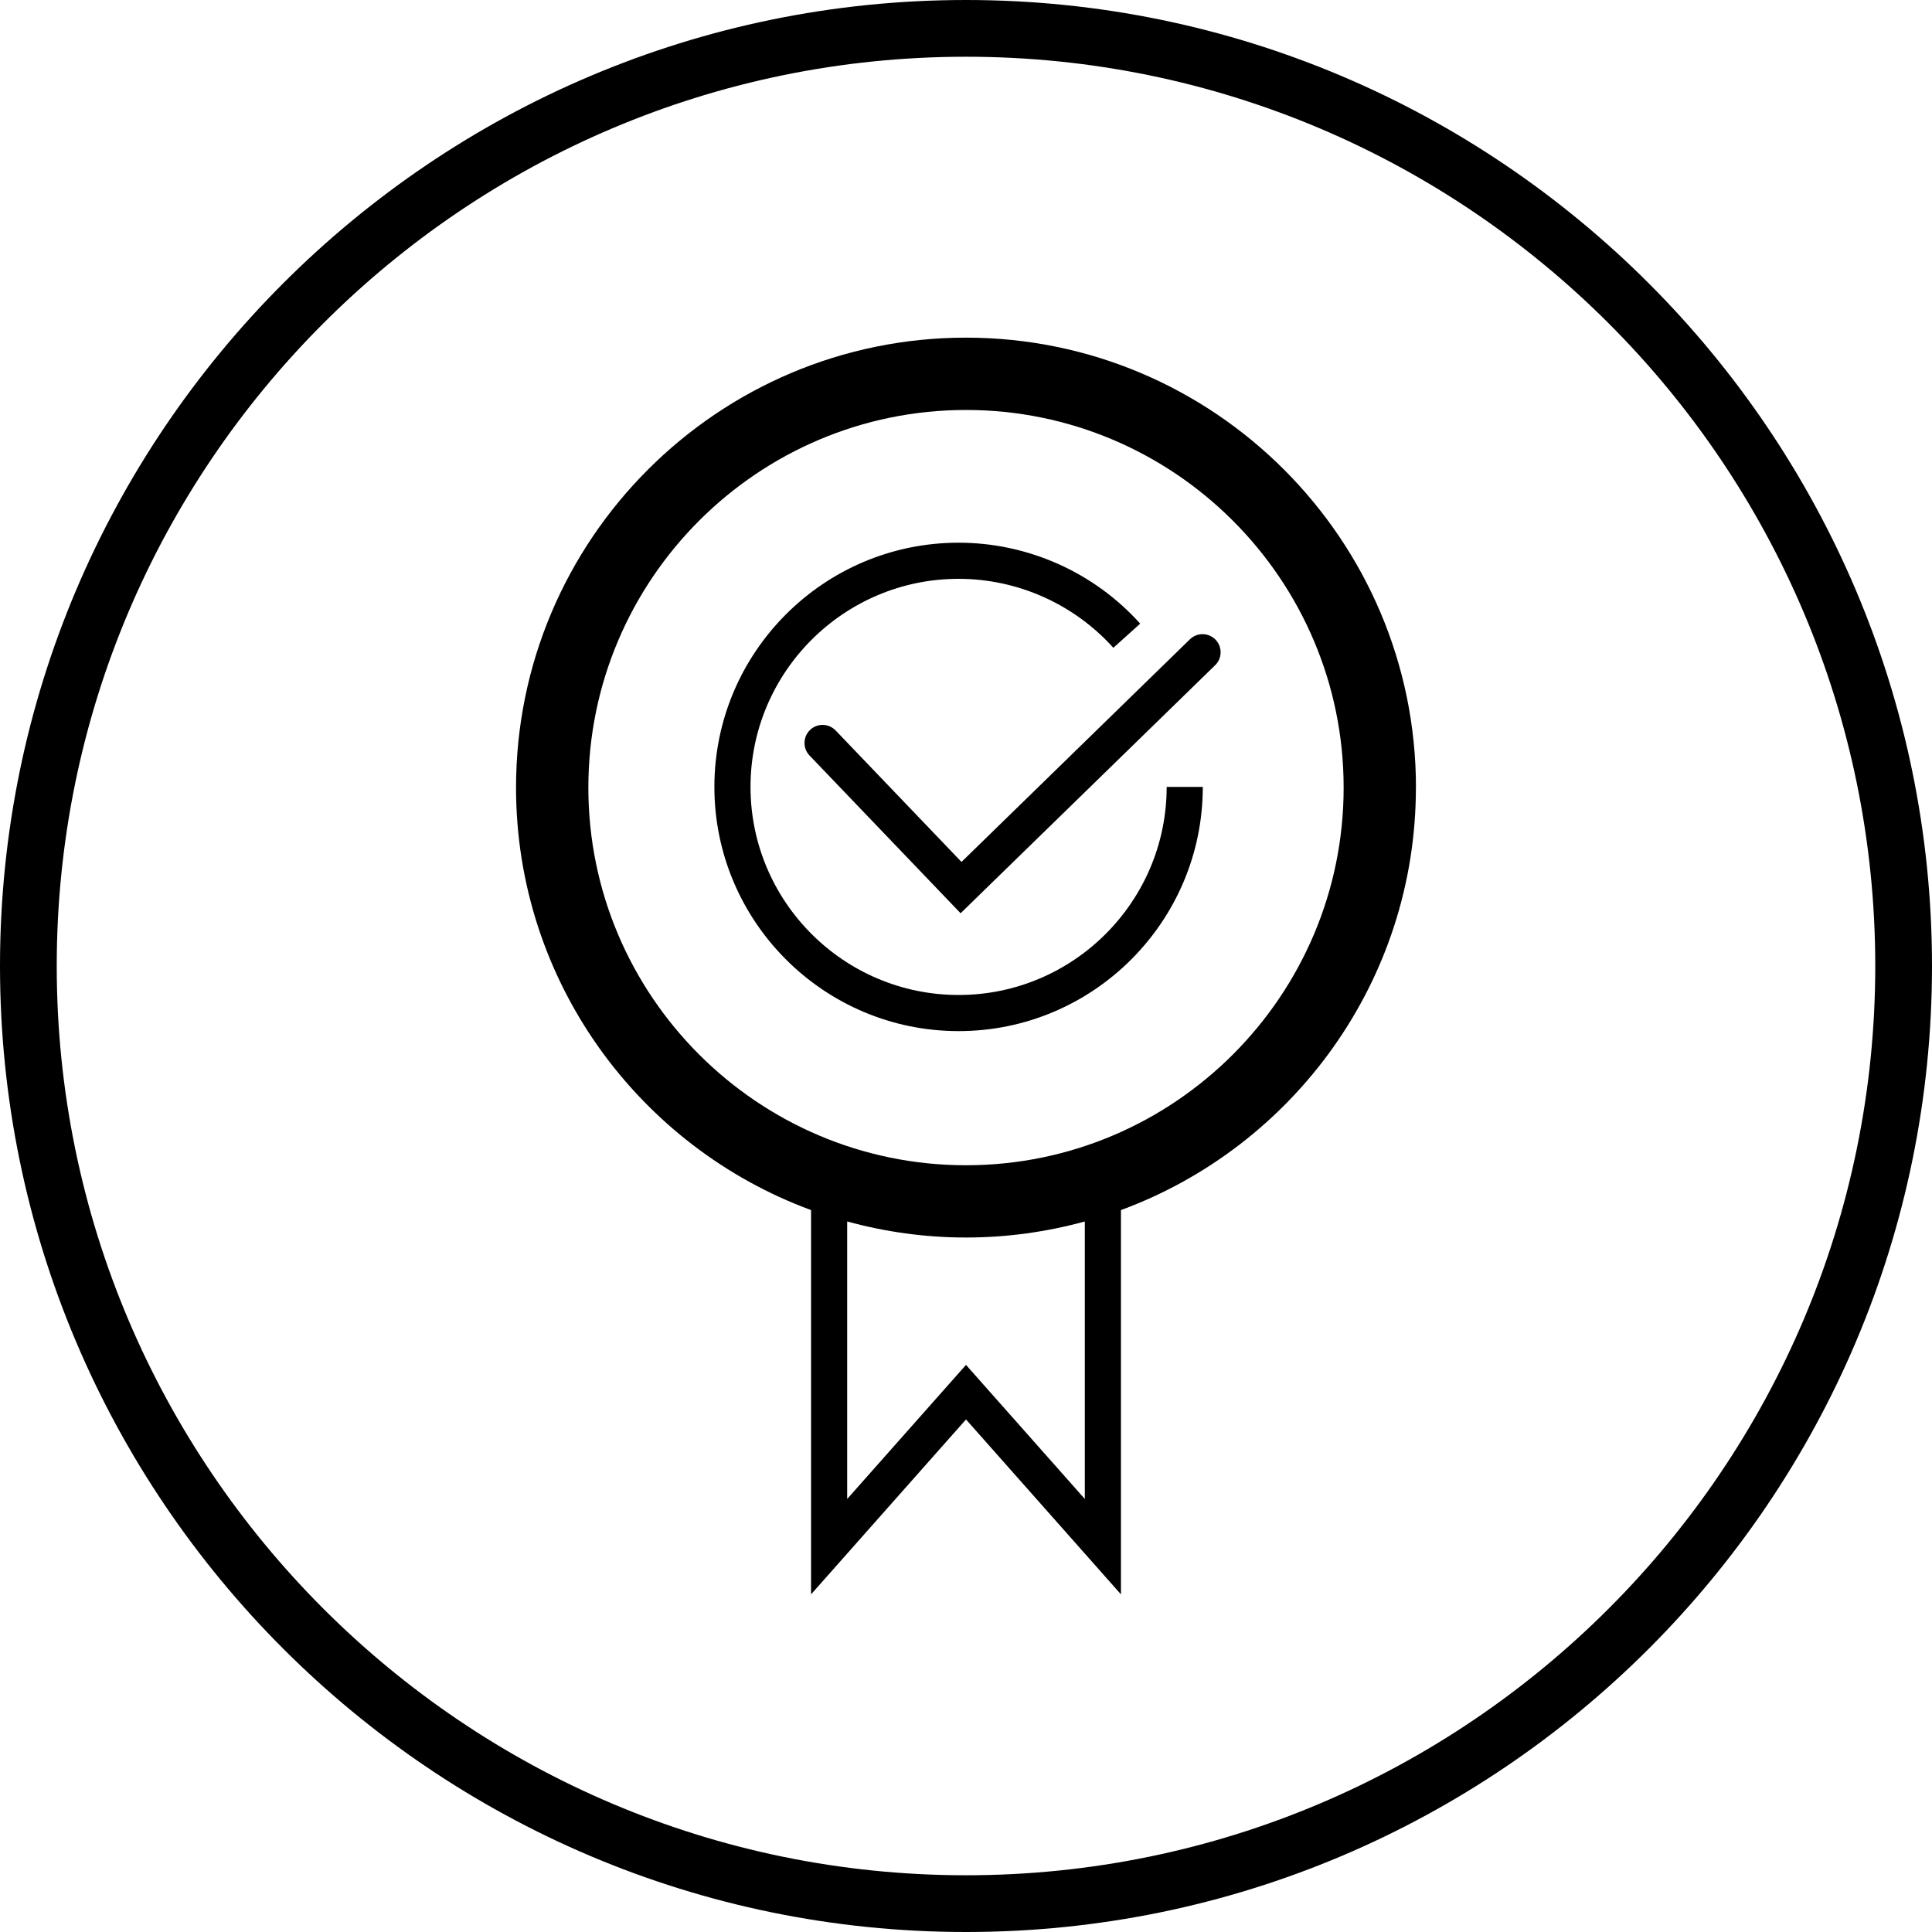 <?xml version="1.0" encoding="UTF-8"?>
<svg id="Capa_2" xmlns="http://www.w3.org/2000/svg" viewBox="0 0 300 300">
  <g id="Icon_Set">
    <g id="professional-iron">
      <g>
        <path d="M219.87,122.3c0-38.52-31.34-69.87-69.87-69.87s-69.87,31.34-69.87,69.87c0,30.07,19.1,55.77,45.81,65.6v59.67l24.06-27.16,24.06,27.16v-59.67c26.7-9.83,45.8-35.52,45.8-65.59ZM168.45,232.76l-18.45-20.82-18.45,20.82v-43.09c5.88,1.61,12.06,2.49,18.45,2.49s12.57-.88,18.45-2.49v43.09ZM150,180.94c-32.33,0-58.64-26.31-58.64-58.64s26.31-58.64,58.64-58.64,58.64,26.31,58.64,58.64-26.31,58.64-58.64,58.64Z"/>
        <path d="M148.85,154.5c-17.81,0-32.31-14.49-32.31-32.31s14.49-32.31,32.31-32.31c9.15,0,17.91,3.91,24.03,10.71l4.17-3.75c-7.18-7.99-17.46-12.57-28.2-12.57-20.91,0-37.92,17.01-37.92,37.92s17.01,37.92,37.92,37.92,37.92-17.01,37.92-37.92h-5.61c0,17.81-14.49,32.31-32.31,32.31Z"/>
        <path d="M184.77,99.27l-35.47,34.57-19.54-20.41c-1.07-1.12-2.85-1.16-3.97-.09-1.12,1.07-1.16,2.85-.09,3.97l23.46,24.5,39.53-38.52c1.11-1.08,1.13-2.86.05-3.97-1.08-1.11-2.86-1.13-3.97-.05Z"/>
      </g>
      <path d="M150,0C67.27,0,0,67.3,0,150s67.27,150,150,150,150-67.3,150-150S232.7,0,150,0ZM150,291.19c-77.87,0-141.19-63.34-141.19-141.19S72.13,8.81,150,8.81s141.19,63.34,141.19,141.19-63.34,141.19-141.19,141.19Z"/>
    </g>
  </g>
</svg>